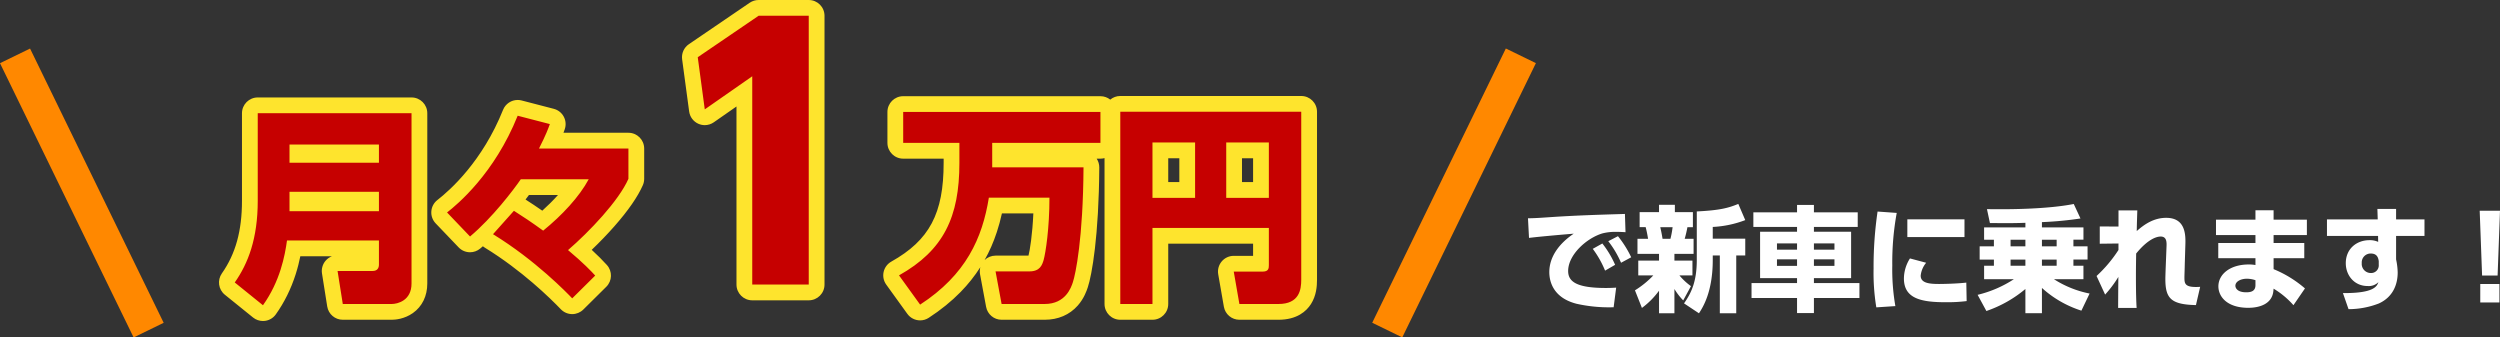 <svg xmlns="http://www.w3.org/2000/svg" width="792.933" height="107.011" viewBox="0 0 792.933 107.011">
  <rect x="0" y="0" width="792.933" height="107.011" fill="#333333" stroke="none"/>
  <g id="グループ_307" data-name="グループ 307" transform="translate(812 -7115)">
    <path id="パス_135" data-name="パス 135" d="M-61.1-28.946a31.159,31.159,0,0,1,3.907,6.91l3.184-1.845a31.013,31.013,0,0,0-4.052-6.765Zm4.92-2.424a30.984,30.984,0,0,1,4.052,6.837l3.22-1.737a33.358,33.358,0,0,0-4.2-6.693Zm5.282-8.646c-8.393.253-15.411.47-23.117.977-4.2.289-5.282.362-7.633.4l.326,6.222c2.749-.362,10.962-1.085,14.181-1.339-4.558,3.075-7.742,7.272-7.742,12.192,0,2.786,1.085,8.14,8.719,10.057a47,47,0,0,0,11.685,1.085l.8-6.222c-.724.036-1.556.109-3.256.109-9.261,0-11.975-1.99-11.975-5.39,0-5.1,5.788-10.419,10.925-11.938a16.615,16.615,0,0,1,4.341-.47c.8,0,1.809.036,2.93.109Zm5.39,29.81a25.209,25.209,0,0,0,5.427-5.463v7.163H-35.2v-7.706a19.751,19.751,0,0,0,2.786,3.618l2.46-4.522a19.1,19.1,0,0,1-3.654-3.4h4.124v-4.7H-35.2v-2.134h6.078V-32.13h-2.822a37.084,37.084,0,0,0,.868-3.69h1.736V-40.6h-5.716v-2.315h-5.029V-40.6h-6.15v4.775h1.917c.434,1.628.687,3.256.76,3.69H-46.92v4.775h6.837v2.134h-6.584v4.7h4.775a29.132,29.132,0,0,1-5.825,4.739Zm9.732-25.613a28.987,28.987,0,0,1-.687,3.69h-2.5c-.145-.868-.289-1.773-.724-3.69Zm20.838-7.38c-3.075,1.266-5.752,2.026-13.168,2.388v15.375c0,6.8-1.7,10.455-4.052,13.783l4.739,3.147c1.23-1.881,4.377-6.765,4.377-16.931v-1.411H-20.8V-8.506h5.209V-26.848h2.858v-5.318h-10.31v-3.726a33.421,33.421,0,0,0,10.31-2.171Zm37.877,2.677H9.046v-2.352H3.692v2.352H-10.164v4.631H3.692v1.519H-8.03v14.724H3.692v1.556H-10.743v4.739H3.692v4.775H9.046v-4.775H23.481v-4.739H9.046v-1.556H20.84V-34.373H9.046v-1.519H22.938ZM3.692-30.683v1.99H-2.675v-1.99Zm0,5.065v2.062H-2.675v-2.062Zm11.866-5.065v1.99H9.046v-1.99Zm0,5.065v2.062H9.046v-2.062ZM29.233-40.776a120.973,120.973,0,0,0-1.266,18.089,67.573,67.573,0,0,0,.868,12.3l6.042-.4A67.9,67.9,0,0,1,33.9-23.7,87.182,87.182,0,0,1,35.31-40.342Zm9.442,2.46v5.644H56.8v-5.644Zm.832,12.409A12.013,12.013,0,0,0,37.59-19.54c0,6.44,5.607,7.525,13.277,7.525a49.914,49.914,0,0,0,6.62-.362l-.109-5.861c-3.111.362-7.489.434-8.61.434-3.184,0-5.861-.289-5.861-2.641a7.624,7.624,0,0,1,1.736-4.088Zm36.611-9.84h-13.1v3.907h3.111v2.1H61.611v4.2h4.522v1.954H63.022v4.269h9.442a36.766,36.766,0,0,1-11.5,4.956L63.746-9.23a38.772,38.772,0,0,0,12.373-6.982v7.67h5.246v-8a33.988,33.988,0,0,0,12.517,7.2l2.6-5.427a32.791,32.791,0,0,1-11.323-4.558h9.37v-4.269H91.349v-1.954h4.486v-4.2H91.349v-2.1h3.184v-3.907H81.364v-1.664a113.338,113.338,0,0,0,12.228-1.158l-2.134-4.594c-7.887,1.556-19.463,1.773-27.531,1.628l.941,4.414c1.23,0,2.749.036,5.065.036,2.388,0,4.088-.036,6.186-.109Zm0,3.907v2.1h-4.7v-2.1Zm0,6.295v1.954h-4.7v-1.954Zm9.913-6.295v2.1H81.364v-2.1Zm0,6.295v1.954H81.364v-1.954Zm19.608-3.039a42.6,42.6,0,0,1-6.946,8.248l2.713,5.9a36.331,36.331,0,0,0,4.2-5.607c-.036,3.292-.072,8.14-.072,9.84h5.861c-.109-1.736-.217-4.522-.217-10.057,0-2.822.036-4.631.072-7.2,3.473-4.269,6.222-5.39,7.778-5.39,1.954,0,1.917,1.845,1.845,3.292l-.217,5.571c-.072,1.809-.145,3.907-.145,4.558,0,6.15,1.7,8.14,9.7,8.321l1.339-5.788c-4.992.326-4.992-1.013-4.992-3.147,0-.326.109-3.509.109-4.052l.181-5.9c.109-3.075.253-8.791-6.078-8.791-3.979,0-7.018,2.134-9.334,4.2.036-2.134.109-4.414.181-6.548h-5.969v5.1H99.706v5.463l5.933-.072Zm49.2-9.623v-2.967h-5.752v2.967H136.57v4.884h12.517v2.532H137.294v4.812h11.794v2.171a10.888,10.888,0,0,0-2.134-.181c-5.969,0-9.623,3.147-9.623,6.946,0,3.184,2.677,6.8,9.478,6.8,3.726,0,7.561-1.3,7.959-5.318l.072-.76a26.566,26.566,0,0,1,6.295,5.246l3.654-5.318a36.024,36.024,0,0,0-9.949-6.114V-25.98h9.732v-4.812H154.84v-2.532H165.4v-4.884Zm-5.752,20.8c0,1.99-1.592,2.243-2.93,2.243-3.111,0-3.437-1.628-3.437-2.062,0-1.339,1.664-2.243,3.654-2.243a8.549,8.549,0,0,1,2.713.47ZM193.694-38.28v-3.328h-5.933l.109,3.328h-16.1v5.246h16.207l.036,1.881A6.327,6.327,0,0,0,185.3-31.7c-4.16,0-7.561,2.749-7.561,7.308,0,3.835,2.677,7.235,6.91,7.235a4.32,4.32,0,0,0,3.437-1.23c-.47,1.3-1.339,3.545-11.251,3.473l1.773,5.1a26.659,26.659,0,0,0,9.623-1.809c4.594-2.1,5.969-6.186,5.969-9.84a21.085,21.085,0,0,0-.507-4.124v-7.452H202.7V-38.28Zm-5.5,14.362a2.431,2.431,0,0,1-2.569,2.641,2.891,2.891,0,0,1-2.822-3.147,2.822,2.822,0,0,1,2.858-3.039c2.171,0,2.388,1.592,2.532,2.388Zm32.017-17.112.76,20.549h4.92l.76-20.549Zm.181,29.086h6.078V-17.8h-6.078Z" transform="translate(-245.718 7222.873)" fill="#fff"/>
    <g id="パス_134" data-name="パス 134" transform="translate(-373.991 7184.32)" fill="#c60000" stroke-linecap="round" stroke-linejoin="round">
      <path d="M -354.108 31.108 L -356.174 29.441 L -365.12 22.217 L -366.941 20.747 L -365.595 18.833 C -360.932 12.203 -358.76 4.426 -358.76 -5.641 L -358.76 -33.41 L -358.76 -35.91 L -356.26 -35.91 L -307.483 -35.91 L -304.983 -35.91 L -304.983 -33.41 L -304.983 20.603 C -304.983 24.618 -306.893 26.805 -308.496 27.933 C -310.691 29.478 -313.094 29.598 -313.779 29.598 L -329.287 29.598 L -331.422 29.598 L -331.756 27.488 L -333.413 17.017 L -333.87 14.127 L -330.943 14.127 L -320.321 14.127 L -320.321 9.451 L -344.832 9.451 C -345.18 11.53 -345.721 14.122 -346.621 16.94 C -348.03 21.349 -350.03 25.389 -352.567 28.947 L -354.108 31.108 Z M -343.686 -4.828 L -320.321 -4.828 L -320.321 -5.991 L -343.686 -5.991 L -343.686 -4.828 Z M -343.686 -20.203 L -320.321 -20.203 L -320.321 -20.969 L -343.686 -20.969 L -343.686 -20.203 Z M -146.807 30.691 L -148.2 28.759 L -154.894 19.481 L -156.533 17.208 L -154.089 15.838 C -141.225 8.624 -136.213 -0.761 -136.213 -17.637 L -136.213 -21.499 L -151.541 -21.499 L -154.041 -21.499 L -154.041 -23.999 L -154.041 -33.808 L -154.041 -36.308 L -151.541 -36.308 L -88.978 -36.308 L -86.478 -36.308 L -86.478 -33.808 L -86.478 -23.999 L -86.478 -21.499 L -88.978 -21.499 L -120.808 -21.499 L -120.808 -18.745 L -94.347 -18.745 L -91.832 -18.745 L -91.847 -16.23 C -91.905 -6.367 -92.387 2.386 -93.281 9.785 C -93.979 15.556 -94.81 19.36 -95.355 20.996 L -95.365 21.027 C -95.665 21.928 -96.369 24.039 -98.041 25.932 C -99.016 27.037 -100.177 27.908 -101.491 28.52 C -103.025 29.235 -104.769 29.598 -106.674 29.598 L -120.326 29.598 L -122.404 29.598 L -122.784 27.555 L -124.706 17.216 L -125.255 14.259 L -122.248 14.259 L -111.512 14.259 C -110.761 14.259 -110.255 14.122 -110.007 13.851 C -109.737 13.557 -109.554 12.968 -109.406 12.484 C -108.879 10.562 -107.853 4.256 -107.676 -4.135 L -122.268 -4.135 C -122.787 -1.4 -123.429 1.118 -124.217 3.512 C -125.331 6.893 -126.706 9.946 -128.422 12.846 C -132.234 19.29 -137.595 24.703 -144.81 29.393 L -146.807 30.691 Z M -32.513 29.598 L -44.907 29.598 L -47.009 29.598 L -47.369 27.527 L -49.159 17.254 L -49.669 14.325 L -46.696 14.325 L -38.062 14.325 L -38.062 5.474 L -69.976 5.474 L -69.976 27.098 L -69.976 29.598 L -72.476 29.598 L -82.683 29.598 L -85.183 29.598 L -85.183 27.098 L -85.183 -33.874 L -85.183 -36.374 L -82.683 -36.374 L -25.29 -36.374 L -22.79 -36.374 L -22.79 -33.874 L -22.79 19.41 C -22.79 21.116 -22.947 23.632 -24.309 25.766 C -25.089 26.991 -26.164 27.939 -27.501 28.586 C -28.891 29.257 -30.577 29.598 -32.513 29.598 Z M -46.582 -9.069 L -38.062 -9.069 L -38.062 -21.632 L -46.582 -21.632 L -46.582 -9.069 Z M -69.976 -9.069 L -61.457 -9.069 L -61.457 -21.632 L -69.976 -21.632 L -69.976 -9.069 Z M -256.563 28.872 L -258.322 27.04 C -261.728 23.491 -270.947 14.444 -282.942 7.094 L -285.182 5.721 C -285.903 6.386 -286.615 7.014 -287.317 7.605 L -289.112 9.114 L -290.733 7.419 L -298.023 -0.202 L -299.94 -2.206 L -297.748 -3.906 C -293.501 -7.199 -282.894 -16.679 -276.136 -33.545 L -275.317 -35.588 L -273.187 -35.034 L -262.981 -32.384 L -260.32 -31.692 L -261.26 -29.109 L -261.289 -29.029 C -261.649 -28.04 -262.098 -26.804 -263.061 -24.71 L -238.691 -24.71 L -236.191 -24.71 L -236.191 -22.21 L -236.191 -12.6 L -236.191 -12.077 L -236.401 -11.597 C -237.903 -8.168 -240.795 -4.006 -244.998 0.773 C -247.711 3.858 -250.911 7.106 -254.038 9.962 C -251.359 12.302 -249.122 14.465 -247.37 16.412 L -245.776 18.183 L -247.468 19.86 L -254.758 27.084 L -256.563 28.872 Z M -274.985 -5.408 L -273.666 -4.569 C -271.026 -2.889 -268.795 -1.422 -265.842 0.678 C -261.798 -2.773 -258.319 -6.471 -255.807 -9.968 L -271.523 -9.968 C -272.268 -8.928 -273.443 -7.338 -274.985 -5.408 Z M -178.996 23.434 L -181.496 23.434 L -199.417 23.434 L -201.917 23.434 L -201.917 20.934 L -201.917 -40.337 L -213.044 -32.579 L -216.405 -30.236 L -216.952 -34.296 L -219.179 -50.838 L -219.385 -52.368 L -218.109 -53.237 L -198.81 -66.386 L -198.173 -66.82 L -197.402 -66.82 L -181.496 -66.82 L -178.996 -66.82 L -178.996 -64.32 L -178.996 20.934 L -178.996 23.434 Z" stroke="none"/>
      <path d="M -197.402 -64.32 L -216.701 -51.171 L -214.474 -34.629 L -199.417 -45.127 L -199.417 20.934 L -181.496 20.934 L -181.496 -64.32 L -197.402 -64.32 M -82.683 -33.874 L -82.683 27.098 L -72.476 27.098 L -72.476 2.974 L -35.562 2.974 L -35.562 14.771 C -35.562 15.765 -35.628 16.825 -37.55 16.825 L -46.696 16.825 L -44.907 27.098 L -32.513 27.098 C -25.886 27.098 -25.29 22.525 -25.29 19.41 L -25.29 -33.874 L -82.683 -33.874 M -58.957 -6.569 L -72.476 -6.569 L -72.476 -24.132 L -58.957 -24.132 L -58.957 -6.569 M -35.562 -6.569 L -49.082 -6.569 L -49.082 -24.132 L -35.562 -24.132 L -35.562 -6.569 M -151.541 -33.808 L -151.541 -23.999 L -133.713 -23.999 L -133.713 -17.637 C -133.713 -0.538 -138.684 10.065 -152.866 18.018 L -146.173 27.297 C -131.592 17.819 -126.423 6.155 -124.369 -6.635 L -105.149 -6.635 C -105.149 3.04 -106.342 10.794 -107.005 13.18 C -107.469 14.705 -108.132 16.759 -111.512 16.759 L -122.248 16.759 L -120.326 27.098 L -106.674 27.098 C -99.98 27.098 -98.257 21.796 -97.727 20.205 C -96.865 17.621 -94.479 6.354 -94.347 -16.245 L -123.308 -16.245 L -123.308 -23.999 L -88.978 -23.999 L -88.978 -33.808 L -151.541 -33.808 M -356.26 -33.41 L -356.26 -5.641 C -356.26 6.354 -359.309 14.241 -363.55 20.272 L -354.603 27.495 C -349.169 19.874 -347.644 11.789 -346.982 6.951 L -317.821 6.951 L -317.821 14.638 C -317.821 15.699 -318.351 16.627 -319.809 16.627 L -330.943 16.627 L -329.287 27.098 L -313.779 27.098 C -311.923 27.098 -307.483 26.037 -307.483 20.603 L -307.483 -33.41 L -356.26 -33.41 M -317.821 -17.703 L -346.186 -17.703 L -346.186 -23.469 L -317.821 -23.469 L -317.821 -17.703 M -317.821 -2.328 L -346.186 -2.328 L -346.186 -8.491 L -317.821 -8.491 L -317.821 -2.328 M -273.816 -32.615 C -281.172 -14.257 -292.969 -4.448 -296.216 -1.93 L -288.926 5.691 C -281.835 -0.273 -275.141 -9.088 -272.822 -12.468 L -251.283 -12.468 C -254.265 -6.901 -259.766 -1.002 -265.73 3.836 C -269.574 1.052 -272.092 -0.605 -275.008 -2.46 L -281.636 4.962 C -268.116 13.247 -258.109 23.652 -256.518 25.308 L -249.228 18.085 C -250.421 16.759 -253.006 14.042 -257.844 9.999 C -251.084 4.167 -241.739 -5.641 -238.691 -12.6 L -238.691 -22.21 L -267.056 -22.21 C -264.802 -26.65 -264.14 -28.506 -263.609 -29.964 L -273.816 -32.615 M -197.402 -69.32 L -181.496 -69.32 C -178.735 -69.32 -176.496 -67.081 -176.496 -64.32 L -176.496 20.934 C -176.496 23.696 -178.735 25.934 -181.496 25.934 L -199.417 25.934 C -202.178 25.934 -204.417 23.696 -204.417 20.934 L -204.417 -35.546 L -211.615 -30.528 C -212.467 -29.934 -213.468 -29.629 -214.475 -29.629 C -215.157 -29.629 -215.842 -29.769 -216.486 -30.052 C -218.082 -30.753 -219.197 -32.235 -219.43 -33.962 L -221.656 -50.504 C -221.909 -52.38 -221.08 -54.238 -219.516 -55.303 L -200.217 -68.452 C -199.387 -69.018 -198.406 -69.32 -197.402 -69.32 Z M -82.683 -38.874 L -25.29 -38.874 C -22.528 -38.874 -20.29 -36.635 -20.29 -33.874 L -20.29 19.41 C -20.29 21.43 -20.488 24.425 -22.201 27.111 C -23.652 29.386 -26.619 32.098 -32.513 32.098 L -44.907 32.098 C -47.337 32.098 -49.415 30.35 -49.832 27.956 L -51.622 17.683 C -51.875 16.229 -51.473 14.737 -50.523 13.607 C -49.573 12.478 -48.172 11.825 -46.696 11.825 L -40.562 11.825 L -40.562 7.974 L -67.476 7.974 L -67.476 27.098 C -67.476 29.859 -69.715 32.098 -72.476 32.098 L -82.683 32.098 C -85.444 32.098 -87.683 29.859 -87.683 27.098 L -87.683 -19.169 C -88.096 -19.058 -88.53 -18.999 -88.978 -18.999 L -90.173 -18.999 C -89.633 -18.18 -89.341 -17.212 -89.347 -16.216 C -89.474 5.554 -91.693 17.915 -92.983 21.786 L -92.993 21.817 C -93.342 22.863 -94.158 25.312 -96.167 27.587 C -98.772 30.538 -102.406 32.098 -106.674 32.098 L -120.326 32.098 C -122.735 32.098 -124.801 30.38 -125.242 28.012 L -127.164 17.673 C -127.305 16.911 -127.266 16.137 -127.062 15.409 C -128.844 18.209 -130.947 20.855 -133.328 23.29 C -136.211 26.24 -139.616 28.998 -143.448 31.489 C -144.288 32.035 -145.233 32.297 -146.169 32.297 C -147.724 32.297 -149.253 31.572 -150.227 30.222 L -156.921 20.944 C -157.755 19.788 -158.056 18.331 -157.749 16.94 C -157.441 15.548 -156.555 14.354 -155.312 13.657 C -143.212 6.872 -138.713 -1.609 -138.713 -17.637 L -138.713 -18.999 L -151.541 -18.999 C -154.302 -18.999 -156.541 -21.238 -156.541 -23.999 L -156.541 -33.808 C -156.541 -36.569 -154.302 -38.808 -151.541 -38.808 L -88.978 -38.808 C -87.804 -38.808 -86.725 -38.403 -85.871 -37.725 C -85.006 -38.443 -83.895 -38.874 -82.683 -38.874 Z M -63.957 -19.132 L -67.476 -19.132 L -67.476 -11.569 L -63.957 -11.569 L -63.957 -19.132 Z M -40.562 -19.132 L -44.082 -19.132 L -44.082 -11.569 L -40.562 -11.569 L -40.562 -19.132 Z M -110.259 -1.635 L -120.228 -1.635 C -120.685 0.44 -121.22 2.403 -121.843 4.294 C -122.891 7.477 -124.163 10.388 -125.716 13.158 C -124.79 12.265 -123.548 11.759 -122.248 11.759 L -111.8 11.759 C -111.368 10.131 -110.553 5.099 -110.259 -1.635 Z M -356.26 -38.41 L -307.483 -38.41 C -304.721 -38.41 -302.483 -36.171 -302.483 -33.41 L -302.483 20.603 C -302.483 24.572 -304.107 27.901 -307.057 29.977 C -309.777 31.891 -312.664 32.098 -313.779 32.098 L -329.287 32.098 C -331.746 32.098 -333.841 30.309 -334.225 27.879 L -335.882 17.408 C -336.111 15.963 -335.695 14.491 -334.745 13.379 C -334.193 12.732 -333.492 12.245 -332.714 11.951 L -342.752 11.951 C -343.102 13.678 -343.578 15.629 -344.24 17.701 C -345.728 22.357 -347.844 26.629 -350.532 30.398 C -351.332 31.52 -352.56 32.262 -353.925 32.449 C -354.151 32.48 -354.378 32.495 -354.603 32.495 C -355.739 32.495 -356.849 32.108 -357.744 31.386 L -366.691 24.162 C -368.739 22.508 -369.154 19.549 -367.64 17.395 C -363.287 11.206 -361.26 3.886 -361.26 -5.641 L -361.26 -33.41 C -361.26 -36.171 -359.021 -38.41 -356.26 -38.41 Z M -273.817 -37.616 C -273.401 -37.616 -272.978 -37.563 -272.559 -37.454 L -262.352 -34.803 C -260.989 -34.449 -259.839 -33.537 -259.184 -32.29 C -258.528 -31.044 -258.429 -29.578 -258.911 -28.255 L -258.939 -28.175 C -259.047 -27.88 -259.162 -27.563 -259.295 -27.21 L -238.691 -27.21 C -235.929 -27.21 -233.691 -24.971 -233.691 -22.21 L -233.691 -12.6 C -233.691 -11.909 -233.834 -11.226 -234.111 -10.594 C -235.716 -6.929 -238.748 -2.549 -243.121 2.424 C -245.309 4.912 -247.807 7.504 -250.334 9.921 C -248.47 11.634 -246.857 13.245 -245.512 14.74 C -243.727 16.723 -243.813 19.758 -245.709 21.636 L -252.999 28.86 C -253.936 29.788 -255.201 30.308 -256.518 30.308 C -256.539 30.308 -256.56 30.308 -256.581 30.308 C -257.92 30.291 -259.197 29.738 -260.125 28.771 C -263.465 25.292 -272.5 16.424 -284.248 9.226 C -284.463 9.094 -284.666 8.947 -284.856 8.788 C -285.139 9.035 -285.423 9.279 -285.707 9.518 C -286.642 10.304 -287.785 10.691 -288.925 10.691 C -290.245 10.691 -291.56 10.171 -292.539 9.148 L -299.829 1.526 C -300.808 0.503 -301.307 -0.887 -301.202 -2.3 C -301.098 -3.712 -300.399 -5.013 -299.28 -5.881 C -295.195 -9.049 -284.987 -18.178 -278.457 -34.475 C -277.682 -36.408 -275.818 -37.616 -273.817 -37.616 Z M -261.031 -7.468 L -270.247 -7.468 C -270.581 -7.013 -270.939 -6.535 -271.319 -6.036 C -269.547 -4.899 -267.9 -3.811 -266.011 -2.497 C -264.192 -4.133 -262.518 -5.805 -261.031 -7.468 Z" stroke="none" fill="#fee42d"/>
    </g>
    <rect id="長方形_174" data-name="長方形 174" width="10.604" height="96.759" transform="matrix(0.899, -0.438, 0.438, 0.899, -812, 7135.044)" fill="#f80"/>
    <rect id="長方形_175" data-name="長方形 175" width="10.604" height="96.759" transform="matrix(-0.899, -0.438, 0.438, -0.899, -367.238, 7222.011)" fill="#f80"/>
  </g>
</svg>
